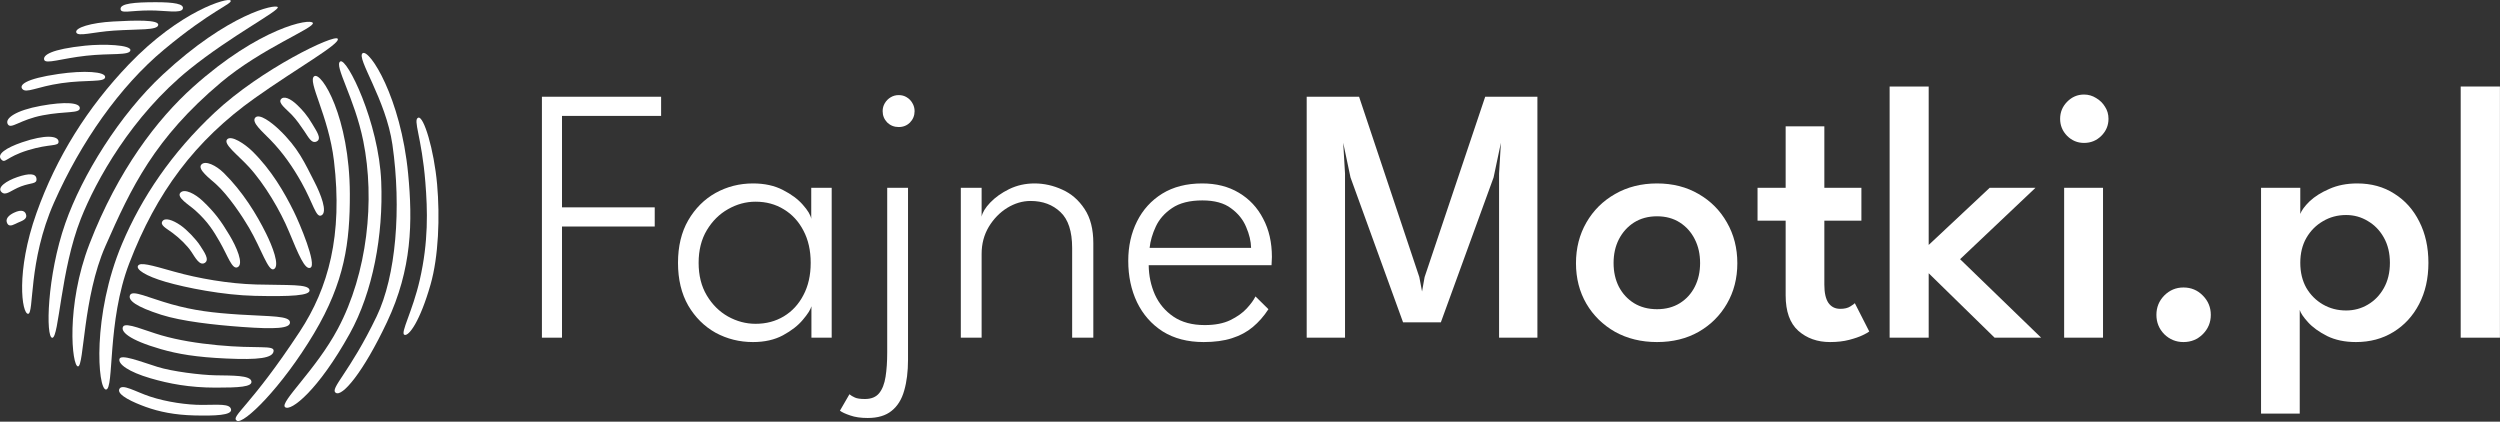 <svg width="4109" height="693" viewBox="0 0 4109 693" fill="none" xmlns="http://www.w3.org/2000/svg">
<rect x="0" y="0" width="4109" height="693" fill="#333333" stroke="none"/>
<path d="M46.173 515.802C35.996 515.878 25.613 446.735 59.937 350.237C92.595 258.421 143.624 176.937 211.748 105.805C296.492 17.322 375.03 -4.67 378.98 0.776C382.931 6.224 348.159 16.139 269.522 81.594C196.979 141.98 133.004 233.176 88.789 332.993C45.932 429.736 56.349 515.732 46.173 515.802Z" fill="white"/>
<path d="M85.938 555.188C74.845 555.188 77.143 453.184 107.337 367.011C135 288.063 196.586 188.568 267.57 122.599C375.404 22.383 453.121 6.072 456.515 11.748C459.908 17.427 379.282 59.09 311.415 113.948C216.422 190.731 157.864 296.44 132.912 359.442C99.509 443.796 97.031 555.188 85.938 555.188Z" fill="white"/>
<path d="M128.214 602.231C118.168 602.231 107.892 502.381 147.006 401.077C193.98 279.412 258.701 195.599 317.156 143.146C426.658 44.893 510.534 29.593 514.188 37.704C517.841 45.815 429.892 79.34 363.084 135.577C254.055 227.356 215.902 307.532 173.103 404.865C136.281 488.603 138.264 602.231 128.214 602.231Z" fill="white"/>
<path d="M174.209 640.227C160.51 640.332 151.197 517.706 200.605 400.724C232.915 324.226 282.121 251.38 352.452 185.373C429.158 113.382 550.342 55.359 555.1 63.701C559.859 72.049 487.874 112.222 419.076 161.043C320.43 231.05 257.065 316.413 212.328 433.08C175.727 528.553 187.909 640.115 174.209 640.227Z" fill="white"/>
<path d="M551.906 645.636C562.235 652.7 596.579 613.078 636.185 529.14C677.203 442.209 678.419 364.615 670.79 285.276C658.725 159.862 607.113 80.057 596.037 87.447C584.961 94.833 634.394 163.617 644.985 237.705C659.956 342.415 650.926 453.672 619.065 519.993C574.361 613.032 541.574 638.571 551.906 645.636Z" fill="white"/>
<path d="M664.764 550.34C672.077 553.037 690.568 527.592 707.702 467.54C720.828 421.544 723.202 356.391 718.424 302.87C713.329 245.785 696.341 190.152 687.469 193.412C678.23 196.808 693.134 224.749 699.109 299.39C702.829 345.883 704.318 397.116 689.946 459.999C678.02 512.199 657.451 547.646 664.764 550.34Z" fill="white"/>
<path d="M226.861 436.766C223.208 442.712 238.867 453.53 272.273 463.259C305.675 472.99 366.805 485.059 418.675 486.242C477.914 487.596 510.77 486.024 508.707 476.51C506.556 466.596 474.815 469.055 421.022 467.588C376.005 466.363 325.505 457.581 286.363 446.499C246.172 435.12 230.515 430.817 226.861 436.766Z" fill="white"/>
<path d="M213.814 484.895C209.638 493.543 223.95 504.254 264.964 517.334C298.887 528.15 351.717 534 397.535 537.342C453.121 541.399 476.609 539.795 476.609 530.041C476.609 518.687 445.292 520.308 394.401 517.063C349.458 514.2 318.633 510.404 281.664 500.031C244.088 489.487 217.989 476.242 213.814 484.895Z" fill="white"/>
<path d="M202.328 536.805C197.893 544.643 211.2 558.521 264.442 573.843C292.627 581.953 322.423 587 371.701 589.254C424.938 591.687 448.686 588.712 449.728 576.818C450.615 566.698 423.386 573.695 357.608 567.355C323.944 564.109 293.408 559.244 265.225 551.133C238.692 543.496 206.768 528.965 202.328 536.805Z" fill="white"/>
<path d="M196.328 590.065C193.98 598.444 211.398 611.228 247.219 621.696C277.752 630.62 311.409 637.108 354.475 637.108C392.054 637.108 415.257 636.078 413.194 626.565C411.043 616.65 382.66 617.37 353.695 616.831C329.666 616.385 282.648 610.509 258.961 603.042C228.95 593.578 198.68 581.682 196.328 590.065Z" fill="white"/>
<path d="M196.068 639.542C191.633 649.275 220.056 661.757 239.39 668.743C261.834 676.852 287.412 682.039 319.244 682.801C353.171 683.611 381.24 682.703 379.788 673.065C378.274 663.027 359.171 665.498 331.768 665.498C307.739 665.498 274.512 660.981 246.431 651.71C222.689 643.867 200.504 629.808 196.068 639.542Z" fill="white"/>
<path d="M336.579 432.102C344.937 426.888 335.603 414.075 328.74 403.413C322.296 393.395 307.173 377.516 296.88 370.408C283.506 361.169 271.108 357.388 266.986 363.553C262.572 370.154 273.358 375.232 283.649 382.849C295.616 391.703 308.152 404.177 314.527 413.823C320.899 423.469 328.221 437.311 336.579 432.102Z" fill="white"/>
<path d="M520.71 232.368C529.388 227.746 519.733 214.82 513.283 203.762C505.052 189.652 497.226 180.999 488.874 172.888C477.144 161.496 466.24 157.291 461.731 163.155C456.905 169.435 470.009 178.763 478.958 188.028C487.83 197.219 493.229 205.589 499.833 215.065C506.616 224.8 512.034 236.985 520.71 232.368Z" fill="white"/>
<path d="M300.453 14.452C303.063 6.347 285.841 3.637 256.089 3.637C220.591 3.637 198.153 5.8 198.153 14.451C198.153 23.103 213.288 17.153 246.692 17.153C271.747 17.153 297.842 22.56 300.453 14.452Z" fill="white"/>
<path d="M260.081 41.089C261.33 32.09 221.808 33.408 186.1 35.335C149.352 37.316 122.986 45.642 125.33 53.232C127.669 60.822 152.73 52.565 187.373 50.291C228.075 47.619 258.837 50.086 260.081 41.089Z" fill="white"/>
<path d="M214.336 82.649C215.61 73.654 170.462 71.879 140.038 75.041C83.755 80.893 70.312 90.668 72.628 98.266C74.948 105.864 100.598 96.147 141.603 91.611C182.152 87.122 213.062 91.643 214.336 82.649Z" fill="white"/>
<path d="M172.844 126.757C173.451 117.687 138.238 115.45 96.194 121.556C40.177 129.692 31.693 139.998 36.613 146.122C43.003 154.074 60.081 142.56 100.928 136.703C143.238 130.635 172.244 135.823 172.844 126.757Z" fill="white"/>
<path d="M131.18 177.754C131.377 168.668 107.427 166.611 67.002 173.965C26.574 181.318 7.126 194.517 12.867 204.251C18.076 213.082 32.492 196.732 70.309 189.505C108.128 182.276 130.988 186.841 131.18 177.754Z" fill="white"/>
<path d="M96.213 232.382C95.466 223.324 75.077 220.569 36.115 233.946C9.21 243.184 -5.276 253.585 1.773 261.703C8.823 269.813 8.899 258.369 45.748 246.968C82.596 235.566 96.961 241.436 96.213 232.382Z" fill="white"/>
<path d="M59.974 293.762C58.998 284.73 47.576 284.549 28.547 291.045C10.643 297.158 -5.409 308.003 2.43 315.642C9.701 322.732 17.936 312.562 34.735 306.277C51.534 299.993 60.943 302.795 59.974 293.762Z" fill="white"/>
<path d="M43.141 354.034C42.094 347.004 35.95 343.342 22.784 349.707C14.954 353.493 7.369 359.858 12.344 367.956C15.998 373.906 24.183 368.254 29.57 365.93C35.831 363.224 44.106 360.535 43.141 354.034Z" fill="white"/>
<path d="M390.491 439.21C401.283 434.072 388.533 405.443 377.26 386.656C363.373 363.513 353.492 349.59 333.15 330.295C320.818 318.599 303.006 309.225 296.391 316.841C289.775 324.457 311.072 336.972 320.654 345.529C341.971 364.569 351.318 380.331 361.086 397.322C374.808 421.184 381.427 443.527 390.491 439.21Z" fill="white"/>
<path d="M449.991 442.444C460.782 437.304 447.207 403.73 437.464 384.044C421.808 352.412 399.104 315.101 367.597 284.063C355.485 272.126 337.456 262.992 330.838 270.607C324.222 278.225 344.896 293.569 354.475 302.125C375.794 321.165 399.402 357.388 409.281 374.313C429.635 409.189 440.926 446.761 449.991 442.444Z" fill="white"/>
<path d="M528.282 354.034C538.994 348.716 527.022 318.719 516.974 299.201C500.831 267.83 490.578 243.415 458.603 212.901C446.308 201.168 425.954 185.711 419.457 193.435C412.956 201.162 431.2 216.145 445.293 230.748C465.197 251.368 481.305 274.546 495.397 299.689C515.155 334.936 519.283 358.501 528.282 354.034Z" fill="white"/>
<path d="M510.276 440.011C521.067 434.871 492.615 367.229 482.873 347.544C467.213 315.911 446.261 279.628 414.759 248.59C402.646 236.654 379.881 221.507 373.266 229.123C366.651 236.741 390.49 254.267 408.495 273.734C434.995 302.382 460.95 346.733 475.043 380.8C490.543 418.263 501.208 444.328 510.276 440.011Z" fill="white"/>
<path d="M389.186 691.452C399.882 698.753 463.256 636.62 516.016 548.157C566.644 463.263 575.271 398.075 574.993 318.344C574.555 192.304 528.469 117.544 516.536 125.303C504.607 133.061 540.007 189.945 548.898 264.272C563.51 386.479 539.881 473.218 492.715 544.979C410.845 669.553 378.483 684.152 389.186 691.452Z" fill="white"/>
<path d="M468.535 669.178C477.919 677.035 523.183 641.443 574.78 548.477C612.958 479.673 630.147 386.279 626.576 298.568C622.6 200.942 570.253 94.598 559.334 100.971C548.419 107.344 582.766 160.902 597.101 231.914C616.586 328.477 604.021 448.824 555.342 540.257C519.313 607.928 459.15 661.321 468.535 669.178Z" fill="white"/>
<path d="M890.699 159H1086.6V190.5H923.699V340.8H1076.1V372.3H923.699V555H890.699V159Z" fill="white"/>
<path d="M1333.66 555V503.4C1332.26 508.8 1327.56 516.2 1319.56 525.6C1311.76 535 1300.86 543.5 1286.86 551.1C1273.06 558.5 1256.66 562.2 1237.66 562.2C1215.46 562.2 1194.96 557.1 1176.16 546.9C1157.56 536.5 1142.56 521.6 1131.16 502.2C1119.96 482.6 1114.36 459.2 1114.36 432C1114.36 404.8 1119.96 381.5 1131.16 362.1C1142.56 342.5 1157.56 327.5 1176.16 317.1C1194.96 306.7 1215.46 301.5 1237.66 301.5C1256.66 301.5 1273.06 305.1 1286.86 312.3C1300.66 319.3 1311.56 327.4 1319.56 336.6C1327.76 345.8 1332.36 353.5 1333.36 359.7V308.7H1366.96V555H1333.66ZM1148.26 432C1148.26 452.8 1152.76 470.7 1161.76 485.7C1170.76 500.7 1182.36 512.2 1196.56 520.2C1210.96 528.2 1226.06 532.2 1241.86 532.2C1259.26 532.2 1274.76 528.1 1288.36 519.9C1301.96 511.7 1312.66 500.1 1320.46 485.1C1328.46 470.1 1332.46 452.4 1332.46 432C1332.46 411.6 1328.46 393.9 1320.46 378.9C1312.66 363.9 1301.96 352.3 1288.36 344.1C1274.76 335.7 1259.26 331.5 1241.86 331.5C1226.06 331.5 1210.96 335.6 1196.56 343.8C1182.36 351.8 1170.76 363.3 1161.76 378.3C1152.76 393.3 1148.26 411.2 1148.26 432Z" fill="white"/>
<path d="M1426.12 687C1414.72 687 1405.12 685.6 1397.32 682.8C1389.52 680.2 1383.92 677.6 1380.52 675L1396.12 648C1398.52 650 1401.52 651.8 1405.12 653.4C1408.52 655 1414.02 655.8 1421.62 655.8C1432.02 655.8 1439.82 652.6 1445.02 646.2C1450.22 639.8 1453.72 630.8 1455.52 619.2C1457.32 607.8 1458.22 594.5 1458.22 579.3V308.7H1492.42V591.3C1492.42 610.7 1490.32 627.6 1486.12 642C1482.12 656.4 1475.22 667.5 1465.42 675.3C1455.82 683.1 1442.72 687 1426.12 687ZM1477.12 208.8C1469.72 208.8 1463.42 206.3 1458.22 201.3C1453.22 196.1 1450.72 189.9 1450.72 182.7C1450.72 177.9 1451.92 173.5 1454.32 169.5C1456.72 165.5 1459.92 162.3 1463.92 159.9C1467.92 157.5 1472.32 156.3 1477.12 156.3C1482.12 156.3 1486.52 157.5 1490.32 159.9C1494.32 162.3 1497.42 165.5 1499.62 169.5C1502.02 173.5 1503.22 177.9 1503.22 182.7C1503.22 189.9 1500.72 196.1 1495.72 201.3C1490.72 206.3 1484.52 208.8 1477.12 208.8Z" fill="white"/>
<path d="M1700.39 301.5C1715.99 301.5 1731.19 304.9 1745.99 311.7C1760.79 318.3 1772.99 328.9 1782.59 343.5C1792.19 357.9 1796.99 376.6 1796.99 399.6V555H1762.19V407.7C1762.19 380.3 1755.79 360.6 1742.99 348.6C1730.19 336.4 1713.79 330.3 1693.79 330.3C1680.59 330.3 1667.79 334.1 1655.39 341.7C1643.19 349.3 1633.09 359.7 1625.09 372.9C1617.29 386.1 1613.39 400.9 1613.39 417.3V555H1579.19V308.7H1613.39V356.1C1614.79 349.1 1619.49 341.4 1627.49 333C1635.69 324.4 1646.09 317 1658.69 310.8C1671.49 304.6 1685.39 301.5 1700.39 301.5Z" fill="white"/>
<path d="M1888 435.9C1888.2 453.1 1891.6 469.2 1898.2 484.2C1905 499.2 1915.2 511.3 1928.8 520.5C1942.4 529.7 1959.5 534.3 1980.1 534.3C1996.9 534.3 2010.9 531.6 2022.1 526.2C2033.5 520.6 2042.5 514.2 2049.1 507C2055.9 499.6 2060.7 493 2063.5 487.2L2084.8 508.2C2077.4 519.6 2068.8 529.4 2059 537.6C2049.4 545.6 2038 551.7 2024.8 555.9C2011.8 560.1 1996.3 562.2 1978.3 562.2C1952.1 562.2 1929.7 556.4 1911.1 544.8C1892.7 533 1878.6 517 1868.8 496.8C1859.2 476.6 1854.4 453.9 1854.4 428.7C1854.4 404.7 1859.2 383.1 1868.8 363.9C1878.4 344.7 1892.2 329.5 1910.2 318.3C1928.4 307.1 1950.3 301.5 1975.9 301.5C1999.1 301.5 2019.2 306.6 2036.2 316.8C2053.4 327 2066.7 341.2 2076.1 359.4C2085.7 377.4 2090.5 398.4 2090.5 422.4C2090.5 424.2 2090.4 426.5 2090.2 429.3C2090.2 432.1 2090.1 434.3 2089.9 435.9H1888ZM2056.3 407.4C2056.1 396.6 2053.4 385.2 2048.2 373.2C2043.2 361 2034.9 350.7 2023.3 342.3C2011.9 333.7 1996.2 329.4 1976.2 329.4C1955.4 329.4 1938.8 333.6 1926.4 342C1914.2 350.2 1905.3 360.3 1899.7 372.3C1894.1 384.3 1890.7 396 1889.5 407.4H2056.3Z" fill="white"/>
<path d="M2526.88 159V555H2463.88V285.3L2466.88 234.6L2454.88 291.6L2368.18 529.8H2306.08L2219.68 291.6L2207.68 234.6L2210.68 285.3V555H2147.68V159H2233.78L2332.78 455.4L2337.28 479.1L2341.48 455.4L2441.08 159H2526.88Z" fill="white"/>
<path d="M2723.48 562.2C2697.68 562.2 2674.68 556.6 2654.48 545.4C2634.48 534 2618.78 518.6 2607.38 499.2C2595.98 479.6 2590.28 457.4 2590.28 432.6C2590.28 407.8 2595.98 385.5 2607.38 365.7C2618.78 345.9 2634.48 330.3 2654.48 318.9C2674.68 307.3 2697.68 301.5 2723.48 301.5C2749.28 301.5 2772.08 307.3 2791.88 318.9C2811.68 330.3 2827.18 345.9 2838.38 365.7C2849.78 385.5 2855.48 407.8 2855.48 432.6C2855.48 457.4 2849.78 479.6 2838.38 499.2C2827.18 518.6 2811.68 534 2791.88 545.4C2772.08 556.6 2749.28 562.2 2723.48 562.2ZM2723.48 508.2C2737.88 508.2 2750.38 504.9 2760.98 498.3C2771.58 491.7 2779.78 482.7 2785.58 471.3C2791.38 459.9 2794.28 446.9 2794.28 432.3C2794.28 417.7 2791.38 404.7 2785.58 393.3C2779.78 381.7 2771.58 372.5 2760.98 365.7C2750.38 358.9 2737.88 355.5 2723.48 355.5C2709.08 355.5 2696.48 358.9 2685.68 365.7C2675.08 372.5 2666.78 381.7 2660.78 393.3C2654.98 404.7 2652.08 417.7 2652.08 432.3C2652.08 446.9 2654.98 459.9 2660.78 471.3C2666.78 482.7 2675.08 491.7 2685.68 498.3C2696.48 504.9 2709.08 508.2 2723.48 508.2Z" fill="white"/>
<path d="M2888.7 308.7H2934.9V207.6H2998.5V308.7H3059.4V362.7H2998.5V468C2998.5 481.2 3000.7 491.1 3005.1 497.7C3009.7 504.3 3016.2 507.6 3024.6 507.6C3031.6 507.6 3037.1 506.3 3041.1 503.7C3045.3 501.1 3047.8 499.3 3048.6 498.3L3072.3 544.8C3071.1 546 3067.6 548 3061.8 550.8C3056 553.6 3048.5 556.2 3039.3 558.6C3030.1 561 3019.6 562.2 3007.8 562.2C2987 562.2 2969.6 556 2955.6 543.6C2941.8 531.2 2934.9 511.8 2934.9 485.4V362.7H2888.7V308.7Z" fill="white"/>
<path d="M3270.19 308.7H3345.49L3221.59 426L3354.79 555H3278.29L3169.99 449.1V555H3105.79V142.2H3169.99V402.6L3270.19 308.7Z" fill="white"/>
<path d="M3392.62 555V308.7H3456.52V555H3392.62ZM3425.32 234.9C3414.52 234.9 3405.22 231 3397.42 223.2C3389.82 215.4 3386.02 206.1 3386.02 195.3C3386.02 184.5 3389.82 175.2 3397.42 167.4C3405.22 159.4 3414.52 155.4 3425.32 155.4C3432.52 155.4 3439.12 157.3 3445.12 161.1C3451.32 164.7 3456.22 169.5 3459.82 175.5C3463.62 181.3 3465.52 187.9 3465.52 195.3C3465.52 206.1 3461.62 215.4 3453.82 223.2C3446.02 231 3436.52 234.9 3425.32 234.9Z" fill="white"/>
<path d="M3588.68 562.2C3576.48 562.2 3565.98 557.9 3557.18 549.3C3548.58 540.5 3544.28 529.9 3544.28 517.5C3544.28 505.1 3548.58 494.5 3557.18 485.7C3565.98 476.9 3576.48 472.5 3588.68 472.5C3601.28 472.5 3611.88 476.9 3620.48 485.7C3629.28 494.5 3633.68 505.1 3633.68 517.5C3633.68 529.9 3629.28 540.5 3620.48 549.3C3611.88 557.9 3601.28 562.2 3588.68 562.2Z" fill="white"/>
<path d="M3779.85 679.8H3716.25V308.7H3780.75V351.6C3782.95 345.6 3788.05 338.7 3796.05 330.9C3804.25 323.1 3815.05 316.3 3828.45 310.5C3841.85 304.5 3857.15 301.5 3874.35 301.5C3897.55 301.5 3917.85 307.1 3935.25 318.3C3952.85 329.3 3966.55 344.6 3976.35 364.2C3986.35 383.8 3991.35 406.4 3991.35 432C3991.35 457.6 3986.25 480.2 3976.05 499.8C3965.85 519.4 3951.75 534.7 3933.75 545.7C3915.95 556.7 3895.45 562.2 3872.25 562.2C3854.05 562.2 3838.25 558.9 3824.85 552.3C3811.45 545.5 3800.95 537.9 3793.35 529.5C3785.75 521.1 3781.25 514.4 3779.85 509.4V679.8ZM3928.05 432C3928.05 416.2 3924.75 402.4 3918.15 390.6C3911.55 378.8 3902.75 369.7 3891.75 363.3C3880.95 356.7 3869.05 353.4 3856.05 353.4C3842.05 353.4 3829.35 356.8 3817.95 363.6C3806.55 370.2 3797.45 379.4 3790.65 391.2C3784.05 402.8 3780.75 416.4 3780.75 432C3780.75 447.6 3784.05 461.3 3790.65 473.1C3797.45 484.7 3806.55 493.8 3817.95 500.4C3829.35 507 3842.05 510.3 3856.05 510.3C3869.05 510.3 3880.95 507.1 3891.75 500.7C3902.75 494.3 3911.55 485.2 3918.15 473.4C3924.75 461.6 3928.05 447.8 3928.05 432Z" fill="white"/>
<path d="M4108.89 555H4044.39V142.2H4108.89V555Z" fill="white"/>
</svg>
